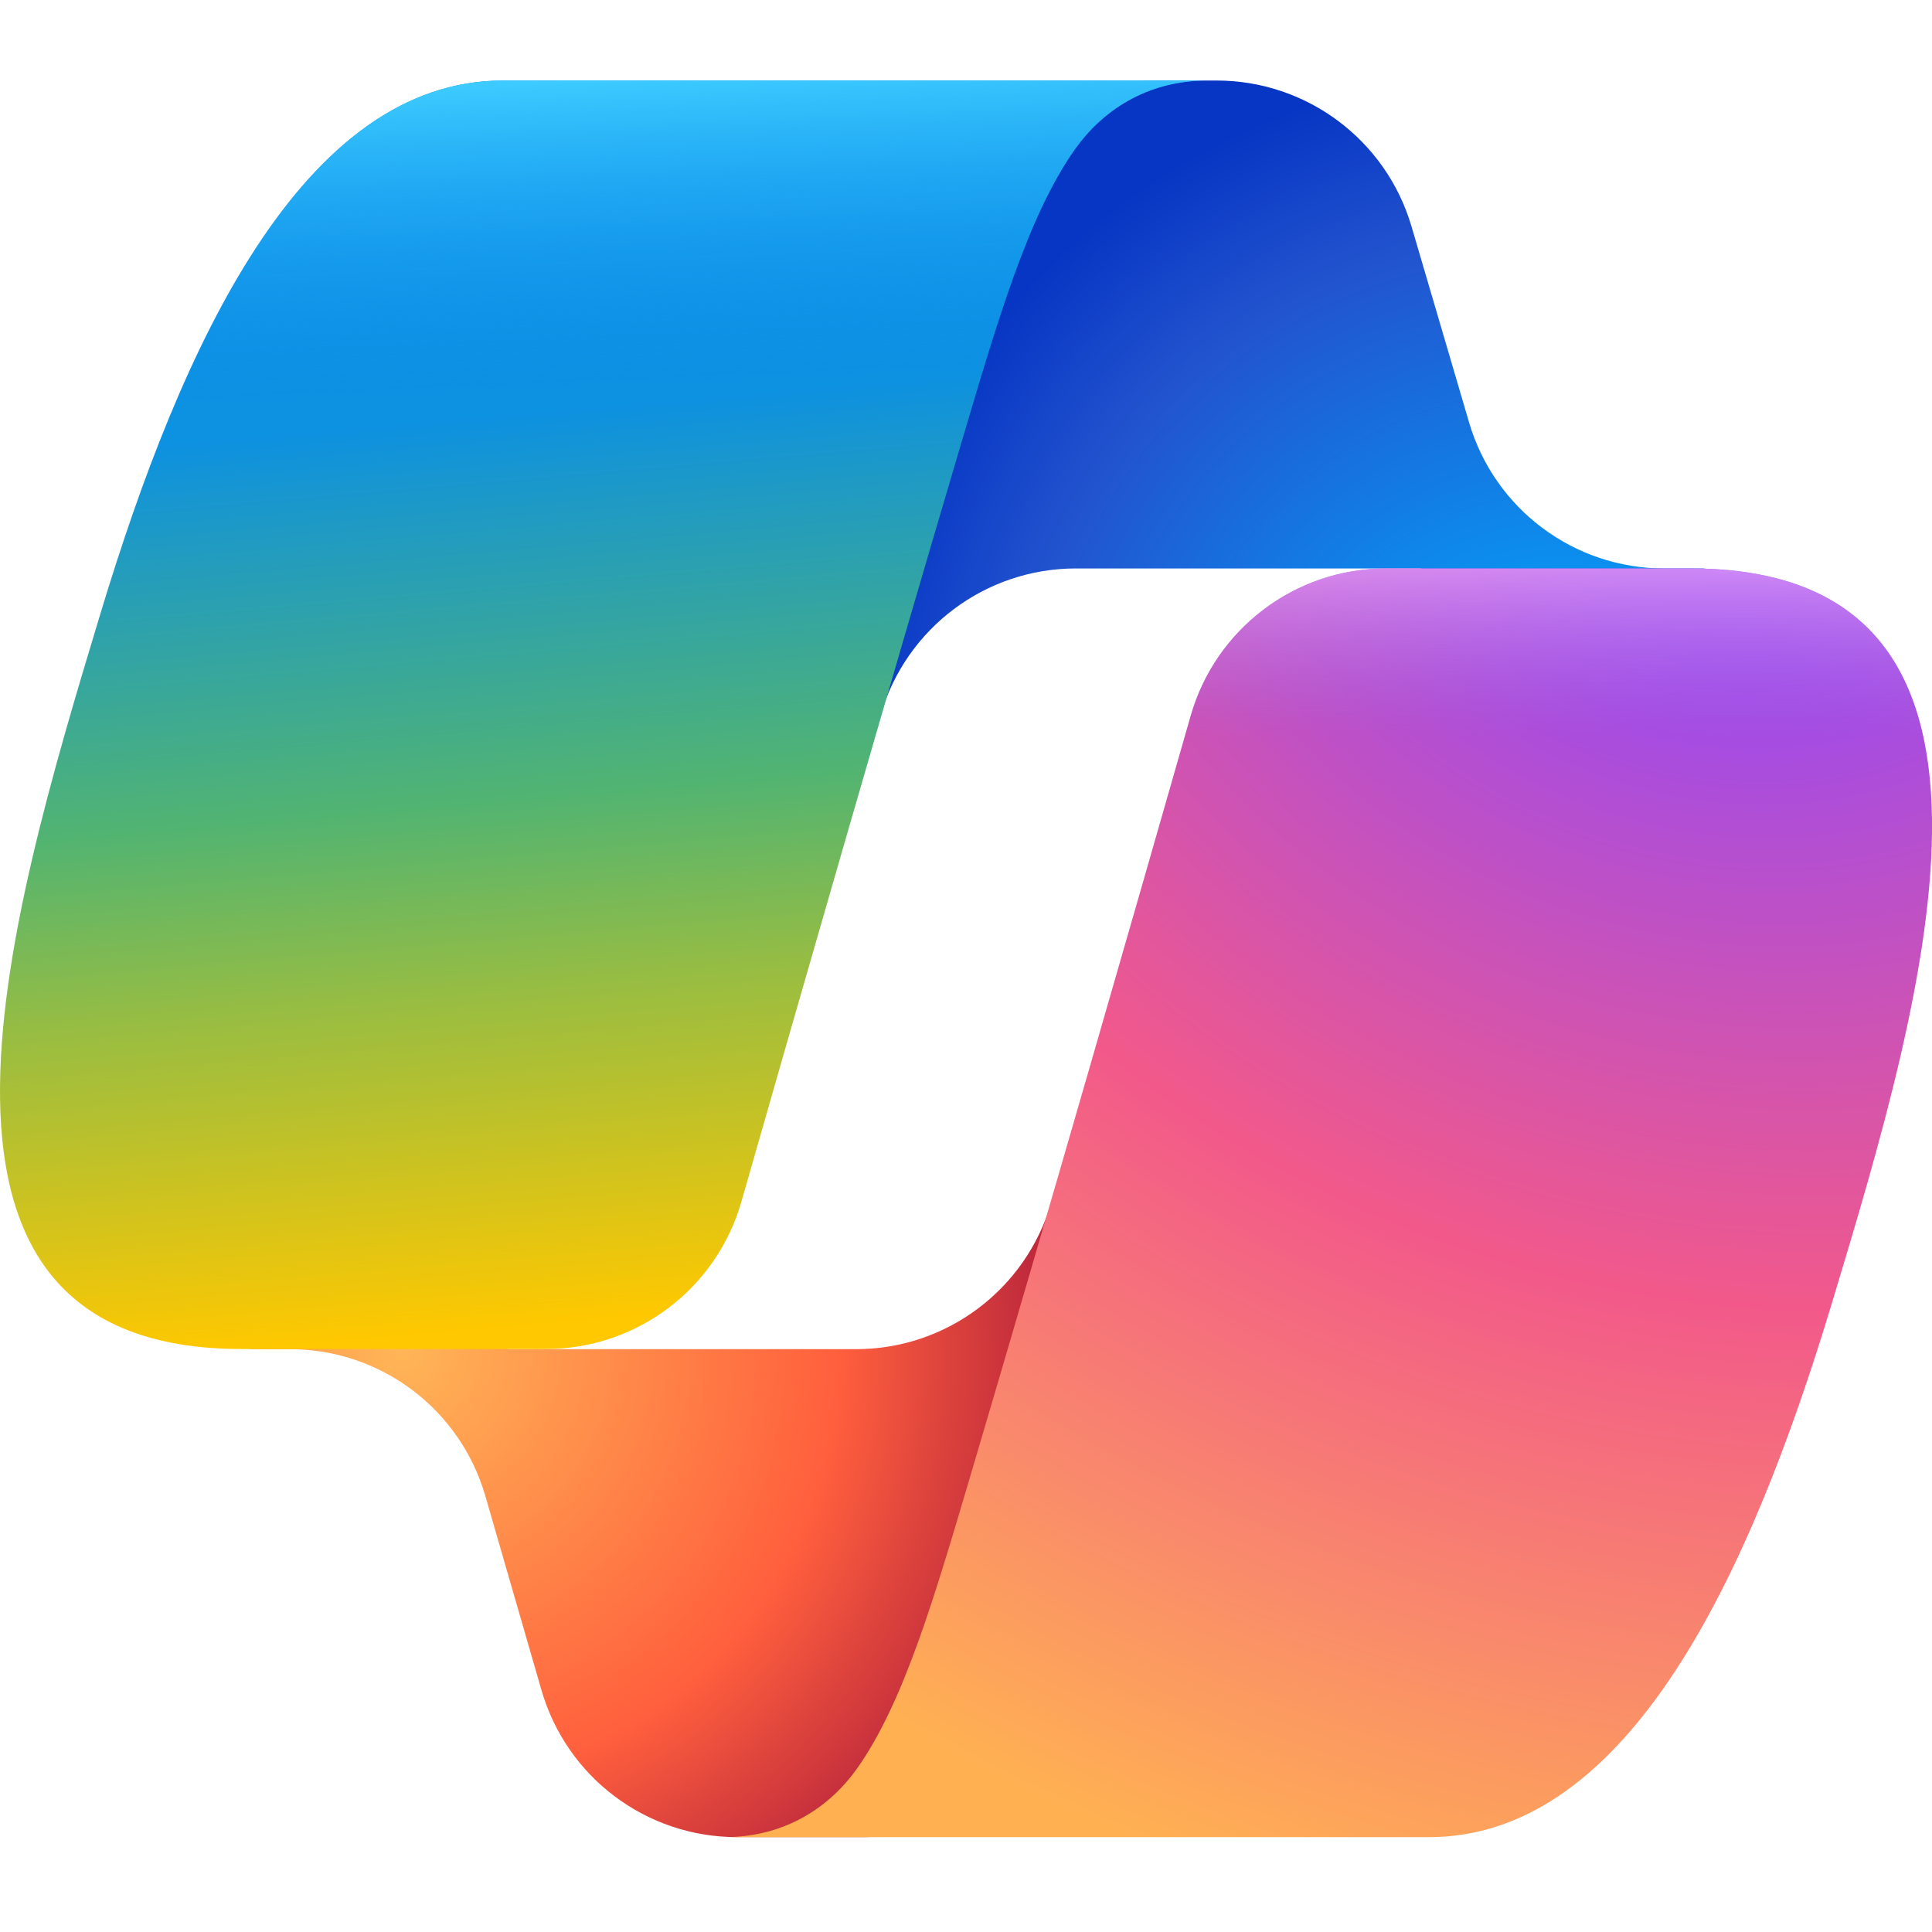 <svg width="70" height="70" viewBox="0 0 70 70" fill="none" xmlns="http://www.w3.org/2000/svg">
<path d="M51.143 8.208C50.222 5.071 47.344 2.917 44.075 2.917H41.925C38.369 2.917 35.321 5.457 34.679 8.954L30.996 29.023L31.91 25.896C32.828 22.755 35.708 20.596 38.981 20.596H51.477L56.718 22.638L61.77 20.596H60.296C57.027 20.596 54.149 18.442 53.228 15.306L51.143 8.208Z" fill="url(#paint0_radial_661_3907)"/>
<path d="M19.62 61.242C20.531 64.393 23.416 66.562 26.697 66.562H31.264C35.258 66.562 38.525 63.379 38.628 59.385L39.125 40.033L38.084 43.586C37.165 46.726 34.286 48.883 31.015 48.883H18.414L13.922 46.446L9.059 48.883H10.508C13.789 48.883 16.674 51.052 17.585 54.204L19.62 61.242Z" fill="url(#paint1_radial_661_3907)"/>
<path d="M43.756 2.917H18.235C10.943 2.917 6.568 12.554 3.651 22.191C0.196 33.608 -4.326 48.878 8.755 48.878H19.775C23.068 48.878 25.959 46.7 26.864 43.534C28.78 36.831 32.138 25.138 34.775 16.237C36.116 11.713 37.232 7.828 38.946 5.409C39.906 4.053 41.507 2.917 43.756 2.917Z" fill="url(#paint2_linear_661_3907)"/>
<path d="M43.756 2.917H18.235C10.943 2.917 6.568 12.554 3.651 22.191C0.196 33.608 -4.326 48.878 8.755 48.878H19.775C23.068 48.878 25.959 46.7 26.864 43.534C28.78 36.831 32.138 25.138 34.775 16.237C36.116 11.713 37.232 7.828 38.946 5.409C39.906 4.053 41.507 2.917 43.756 2.917Z" fill="url(#paint3_linear_661_3907)"/>
<path d="M26.246 66.564H51.767C59.059 66.564 63.434 56.926 66.351 47.287C69.806 35.868 74.328 20.596 61.246 20.596H50.227C46.934 20.596 44.043 22.773 43.138 25.94C41.222 32.644 37.864 44.339 35.227 53.242C33.886 57.767 32.77 61.652 31.056 64.072C30.096 65.428 28.495 66.564 26.246 66.564Z" fill="url(#paint4_radial_661_3907)"/>
<path d="M26.246 66.564H51.767C59.059 66.564 63.434 56.926 66.351 47.287C69.806 35.868 74.328 20.596 61.246 20.596H50.227C46.934 20.596 44.043 22.773 43.138 25.94C41.222 32.644 37.864 44.339 35.227 53.242C33.886 57.767 32.77 61.652 31.056 64.072C30.096 65.428 28.495 66.564 26.246 66.564Z" fill="url(#paint5_linear_661_3907)"/>
<defs>
<radialGradient id="paint0_radial_661_3907" cx="0" cy="0" r="1" gradientUnits="userSpaceOnUse" gradientTransform="translate(57.289 29.194) rotate(-129.304) scale(27.532 25.889)">
<stop offset="0.096" stop-color="#00AEFF"/>
<stop offset="0.773" stop-color="#2253CE"/>
<stop offset="1" stop-color="#0736C4"/>
</radialGradient>
<radialGradient id="paint1_radial_661_3907" cx="0" cy="0" r="1" gradientUnits="userSpaceOnUse" gradientTransform="translate(14.513 48.769) rotate(51.84) scale(25.445 24.682)">
<stop stop-color="#FFB657"/>
<stop offset="0.634" stop-color="#FF5F3D"/>
<stop offset="0.923" stop-color="#C02B3C"/>
</radialGradient>
<linearGradient id="paint2_linear_661_3907" x1="16.707" y1="8.486" x2="20.348" y2="50.612" gradientUnits="userSpaceOnUse">
<stop offset="0.156" stop-color="#0D91E1"/>
<stop offset="0.487" stop-color="#52B471"/>
<stop offset="0.652" stop-color="#98BD42"/>
<stop offset="0.937" stop-color="#FFC800"/>
</linearGradient>
<linearGradient id="paint3_linear_661_3907" x1="19.889" y1="2.917" x2="21.878" y2="48.878" gradientUnits="userSpaceOnUse">
<stop stop-color="#3DCBFF"/>
<stop offset="0.247" stop-color="#0588F7" stop-opacity="0"/>
</linearGradient>
<radialGradient id="paint4_radial_661_3907" cx="0" cy="0" r="1" gradientUnits="userSpaceOnUse" gradientTransform="translate(62.557 16.095) rotate(109.274) scale(61.08 73.172)">
<stop offset="0.066" stop-color="#8C48FF"/>
<stop offset="0.5" stop-color="#F2598A"/>
<stop offset="0.896" stop-color="#FFB152"/>
</radialGradient>
<linearGradient id="paint5_linear_661_3907" x1="64.574" y1="17.789" x2="64.548" y2="30.31" gradientUnits="userSpaceOnUse">
<stop offset="0.058" stop-color="#F8ADFA"/>
<stop offset="0.708" stop-color="#A86EDD" stop-opacity="0"/>
</linearGradient>
</defs>
</svg>
